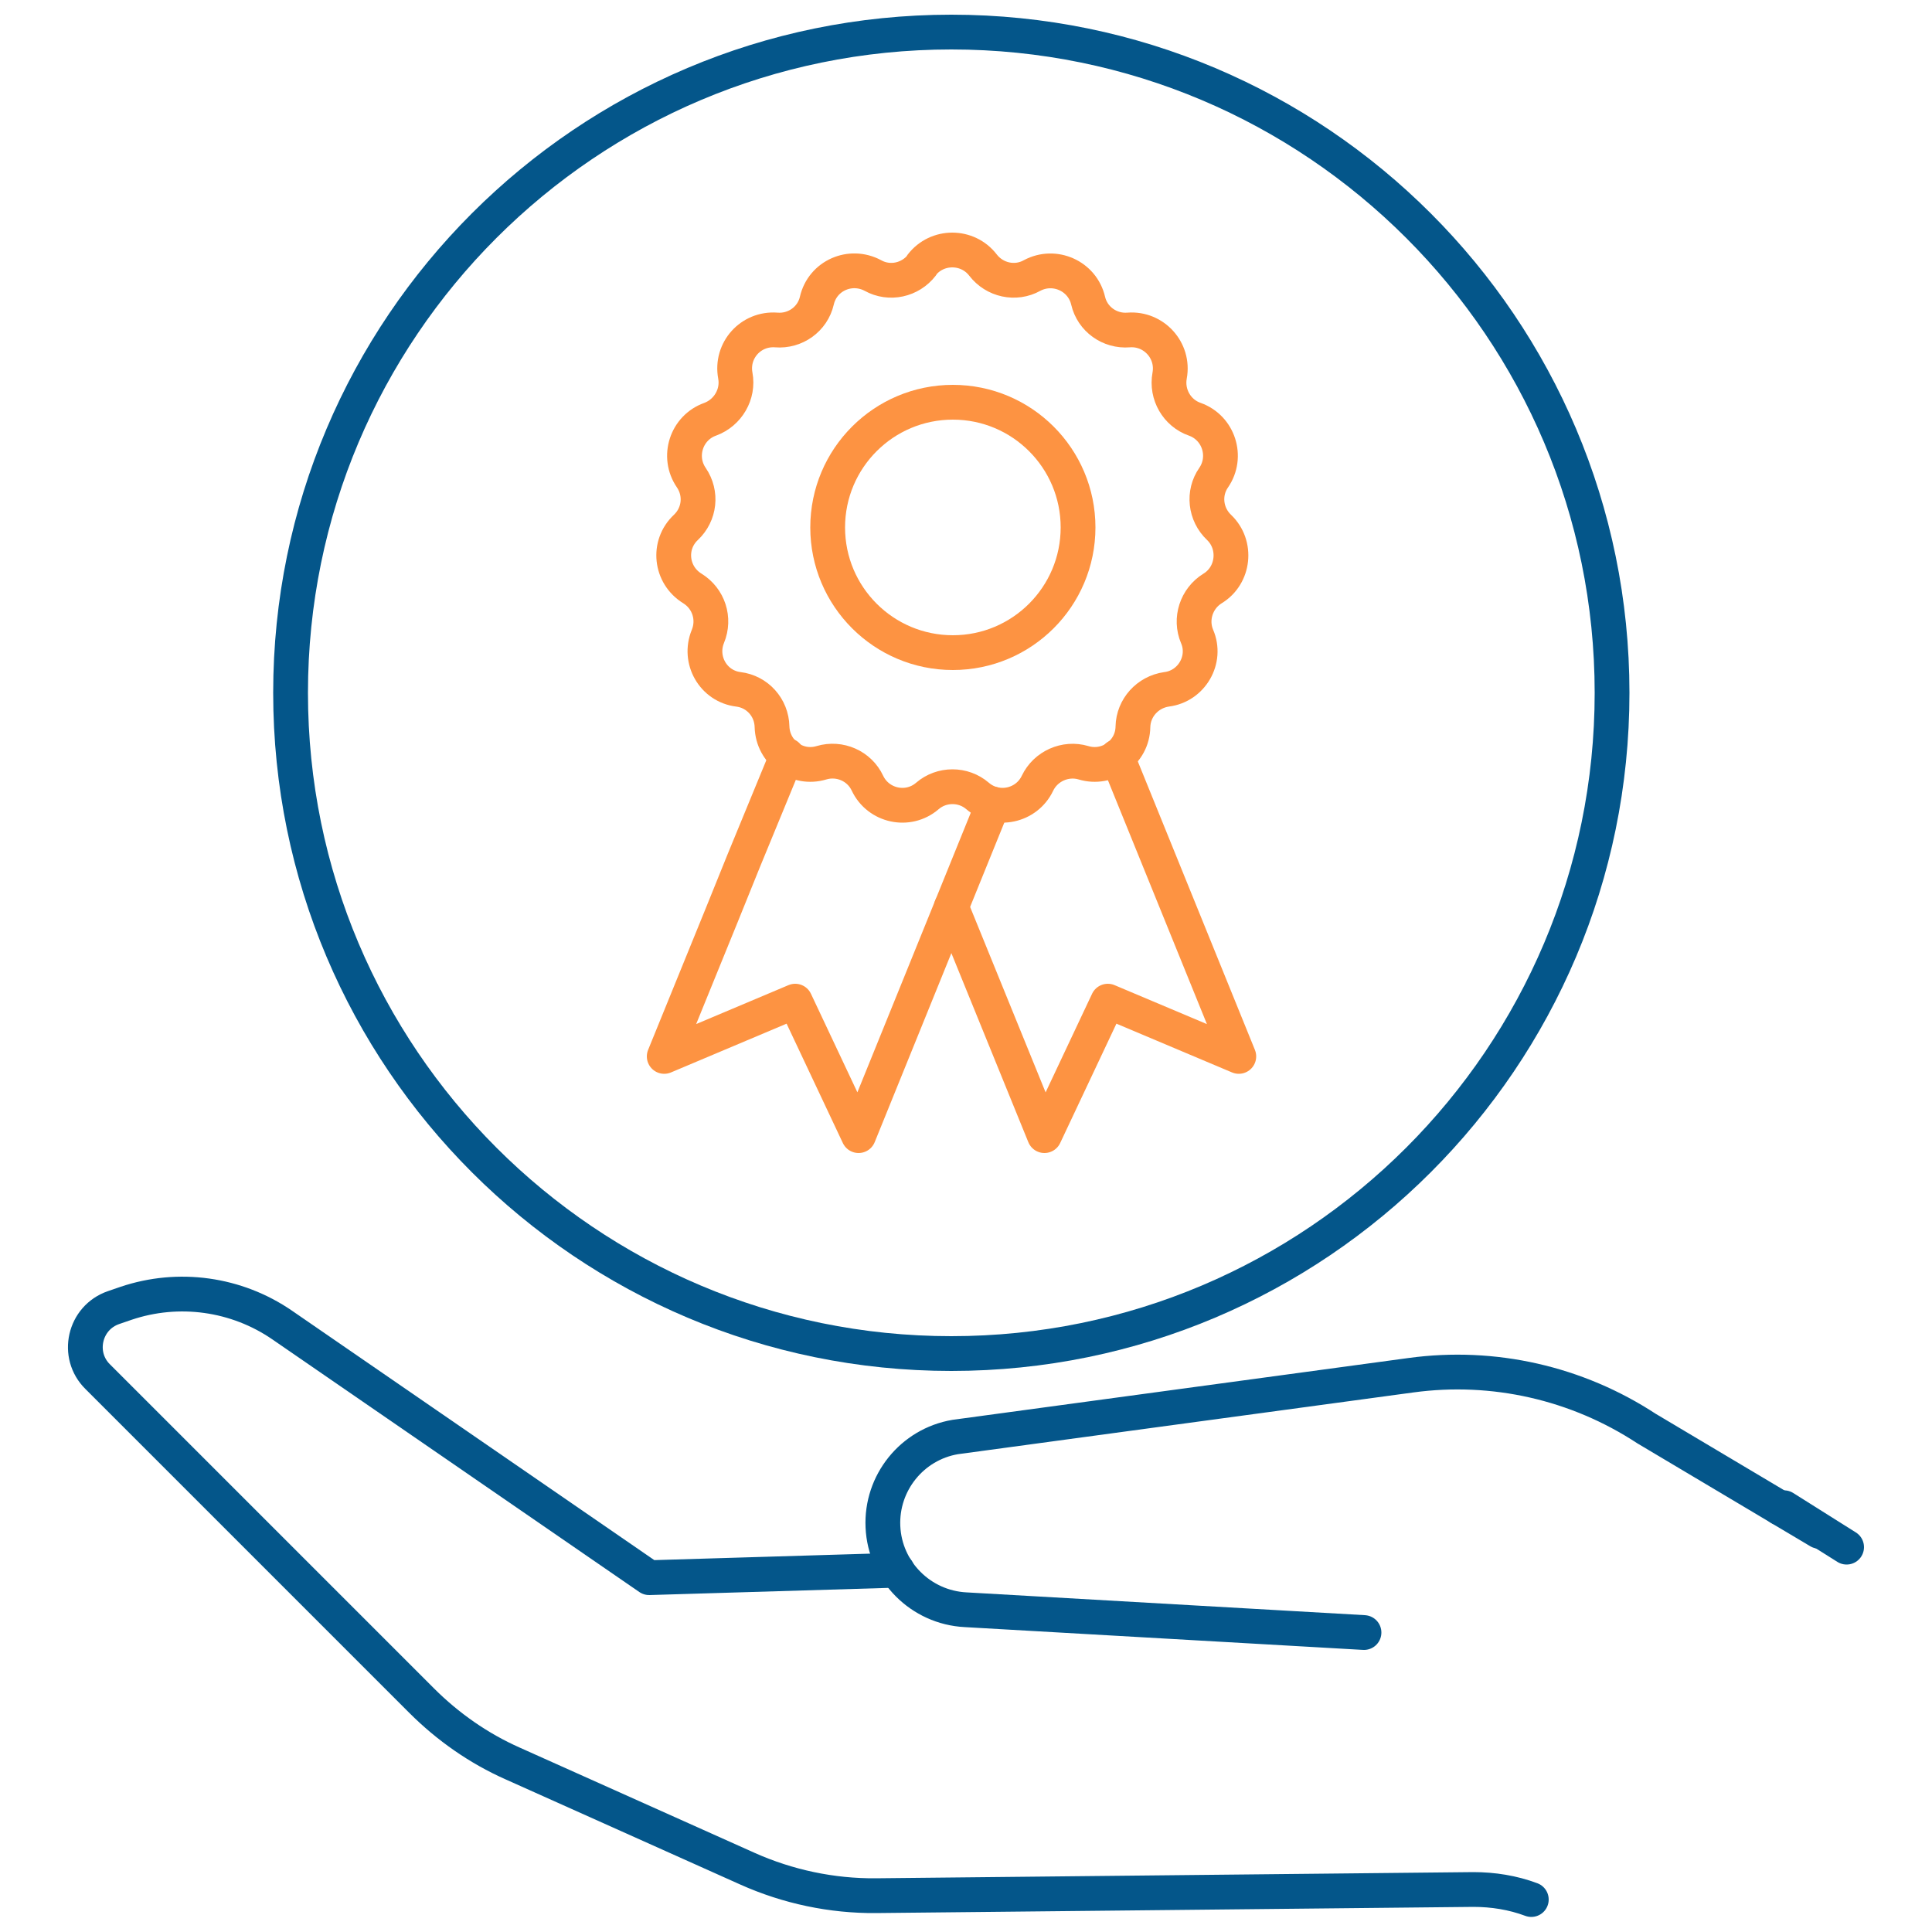 <?xml version="1.0" encoding="UTF-8"?>
<svg id="_Ńëîé_1" data-name="Ńëîé_1" xmlns="http://www.w3.org/2000/svg" version="1.1" viewBox="0 0 500 500">
  <!-- Generator: Adobe Illustrator 29.5.0, SVG Export Plug-In . SVG Version: 2.1.0 Build 15)  -->
  <defs>
    <style>
      .st0 {
        stroke: #04568a;
      }

      .st0, .st1 {
        fill: none;
        stroke-linecap: round;
        stroke-linejoin: round;
        stroke-width: 9px;
      }

      .st1 {
        stroke: #fd9342;
      }
    </style>
  </defs>
  <polyline class="st0" points="460.7 390.3 461.7 390.2 477.9 400.4"/>
  <path class="st0" d="M232.2,406.4h-.9c0,0-63.3,1.9-63.3,1.9l-95-65.4c-11.8-8.1-26.8-10.2-40.4-5.6l-3.2,1.1c-7.6,2.6-9.8,12.3-4.1,17.9l83.8,83.8c6.8,6.8,14.8,12.4,23.6,16.3l60.7,27.2c10.5,4.7,21.9,7.1,33.3,7l154.6-1.6c5.1,0,10.2.8,15,2.6"/>
  <path class="st0" d="M470.8,396.3l-44.7-26.6c-18-11.8-39.6-16.7-60.9-13.8l-118,16c-11.2,1.9-19.2,11.9-18.7,23.2h0c.5,11.6,9.8,20.9,21.4,21.5l103.1,5.9"/>
  <path class="st0" d="M417.2,179.3c0,94.4-76.6,171-171,171-94.4,0-171-76.6-171-171,0-94.4,76.6-171,171-171,94.4,0,171,76.6,171,171Z"/>
  <g>
    <polyline class="st1" points="203.7 195.5 192.5 222.7 186.8 236.8 171.9 273.4 205.8 259.1 222.2 293.9 257 208.1"/>
    <polyline class="st1" points="289.1 195.8 289.1 195.8 320.6 273.4 286.7 259.1 270.3 293.9 246.2 234.7"/>
    <path class="st1" d="M238.6,68.6h0c-3,3.9-8.4,5.1-12.7,2.7h0c-5.8-3.1-13,0-14.5,6.5h0c-1.1,4.8-5.6,8-10.5,7.6h0c-6.6-.5-11.8,5.3-10.6,11.8h0c.9,4.8-1.9,9.6-6.5,11.3h0c-6.2,2.2-8.6,9.7-4.9,15.1h0c2.8,4.1,2.2,9.5-1.4,12.9h0c-4.8,4.5-4,12.3,1.7,15.8h0c4.2,2.6,5.9,7.8,4,12.4h0c-2.5,6.1,1.4,12.9,7.9,13.7h0c4.9.6,8.6,4.7,8.7,9.7h0c.2,6.6,6.5,11.2,12.8,9.3h0c4.7-1.4,9.8.8,11.9,5.3h0c2.8,5.9,10.5,7.6,15.5,3.3h0c3.7-3.2,9.3-3.2,13,0h0c5,4.3,12.7,2.6,15.5-3.3h0c2.1-4.4,7.2-6.7,11.9-5.3h0c6.3,1.9,12.7-2.7,12.8-9.3h0c.1-4.9,3.8-9,8.7-9.7h0c6.5-.8,10.5-7.7,7.9-13.7h0c-1.9-4.5-.2-9.8,4-12.4h0c5.6-3.4,6.4-11.3,1.7-15.8h0c-3.6-3.4-4.2-8.9-1.4-12.9h0c3.7-5.4,1.3-12.9-4.9-15.1h0c-4.6-1.6-7.4-6.4-6.5-11.3h0c1.2-6.5-4.1-12.3-10.6-11.8h0c-4.9.4-9.4-2.8-10.5-7.6h0c-1.5-6.4-8.7-9.6-14.5-6.5h0c-4.3,2.4-9.7,1.2-12.7-2.7h0c-4-5.2-11.9-5.2-15.9,0Z"/>
    <circle class="st1" cx="246.6" cy="136.5" r="32.4"/>
  </g>
</svg>